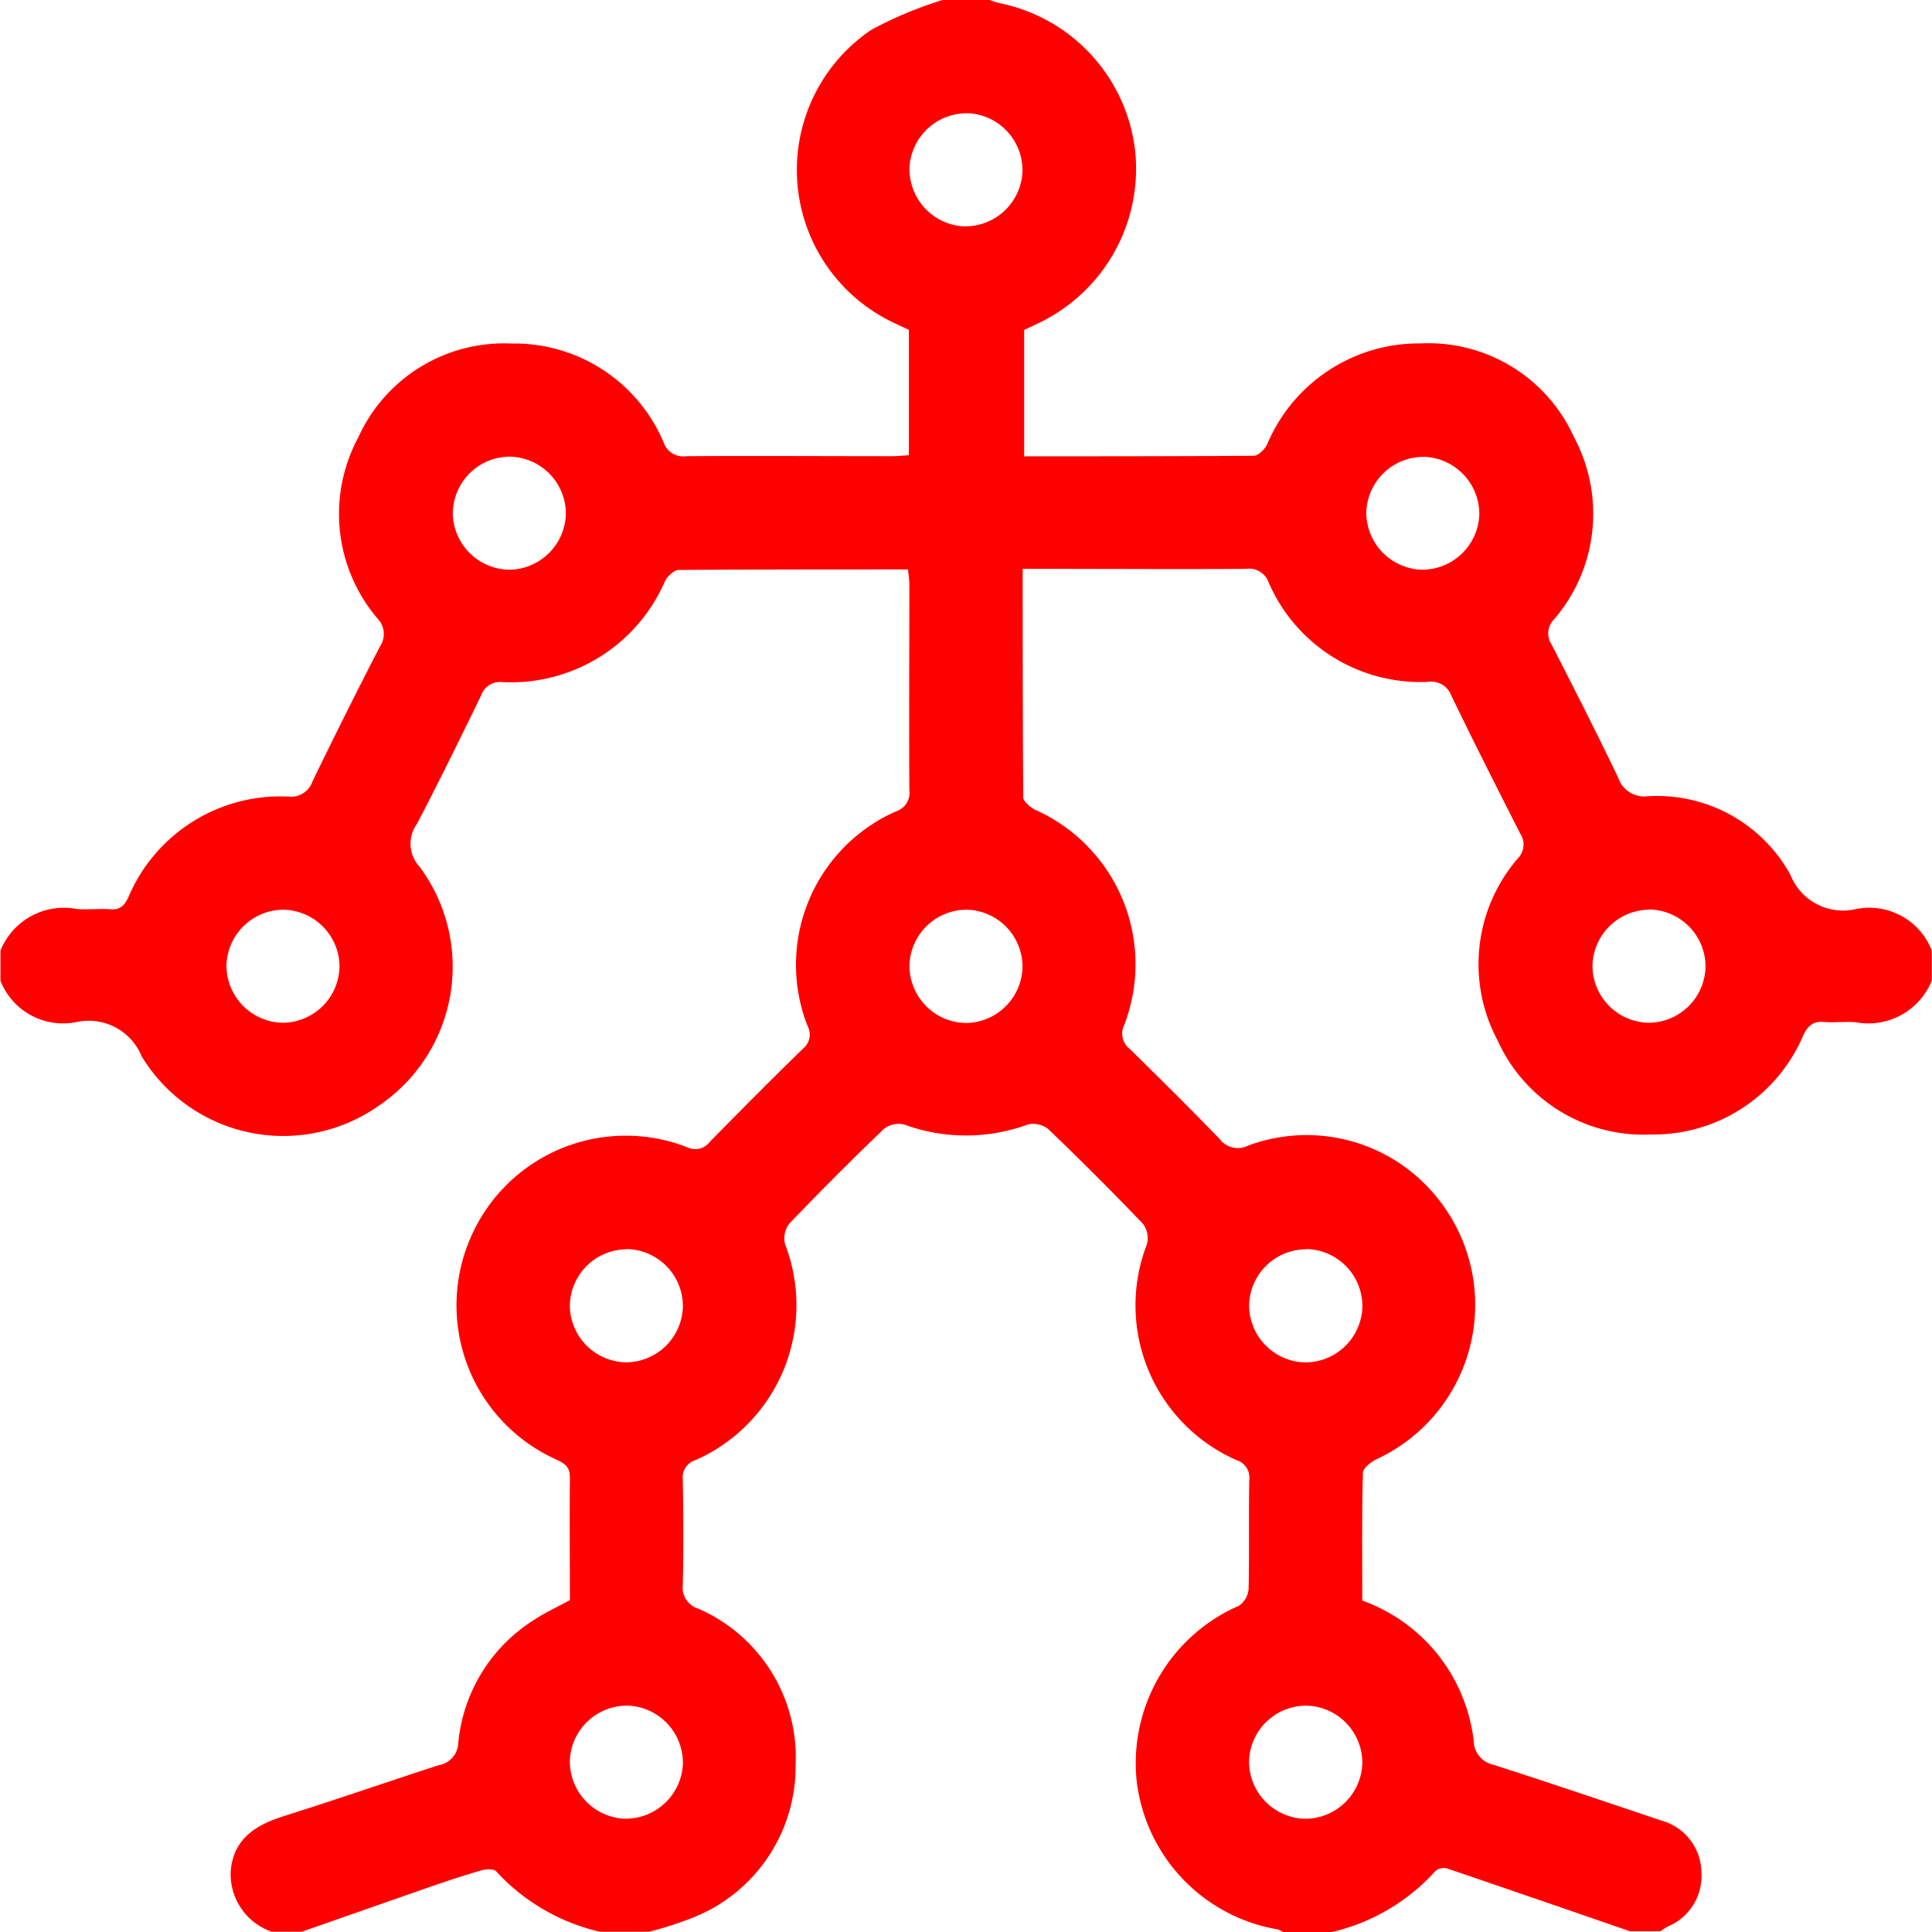 <svg xmlns="http://www.w3.org/2000/svg" width="33.152" height="33.152" viewBox="0 0 33.152 33.152">
  <g id="Group_17" data-name="Group 17" transform="translate(441 -404.257)">
    <path id="Path_12" data-name="Path 12" d="M-418.143,437.409h-.842a.386.386,0,0,0-.085-.044,2.929,2.929,0,0,1-2.426-2.554,2.946,2.946,0,0,1,1.755-3,.388.388,0,0,0,.166-.287c.015-.625,0-1.251.012-1.876a.311.311,0,0,0-.216-.335,2.9,2.9,0,0,1-1.54-3.706.413.413,0,0,0-.07-.352q-.794-.829-1.624-1.624a.412.412,0,0,0-.35-.078,3.081,3.081,0,0,1-2.121,0,.412.412,0,0,0-.35.077q-.829.795-1.623,1.625a.414.414,0,0,0-.072.351,2.906,2.906,0,0,1-1.539,3.707.308.308,0,0,0-.216.334c.011.6.014,1.208,0,1.811a.374.374,0,0,0,.26.4,2.782,2.782,0,0,1,1.676,2.69,2.786,2.786,0,0,1-1.751,2.61,6.474,6.474,0,0,1-.763.247h-.842a3.47,3.47,0,0,1-1.782-1.037c-.039-.046-.177-.039-.257-.016-.3.087-.6.186-.891.288-.729.253-1.457.509-2.186.764h-.518a1.043,1.043,0,0,1-.7-1.078c.064-.54.451-.762.925-.911.884-.278,1.759-.582,2.64-.868a.4.4,0,0,0,.337-.386,2.8,2.8,0,0,1,1.267-2.086c.2-.137.427-.239.648-.361,0-.706-.007-1.407,0-2.107,0-.178-.084-.233-.221-.3a2.9,2.9,0,0,1-1.5-3.771,2.9,2.9,0,0,1,3.731-1.594.312.312,0,0,0,.39-.091c.529-.539,1.061-1.075,1.6-1.6a.311.311,0,0,0,.076-.394,2.877,2.877,0,0,1,1.524-3.679.332.332,0,0,0,.225-.361c-.007-1.176,0-2.352,0-3.528,0-.082-.014-.164-.023-.261-1.326,0-2.63,0-3.934.009-.081,0-.194.108-.237.194a2.879,2.879,0,0,1-2.795,1.73.342.342,0,0,0-.361.234c-.36.736-.719,1.472-1.1,2.2a.58.58,0,0,0,.046.735,2.876,2.876,0,0,1-.7,4.1,2.844,2.844,0,0,1-4.068-.845.983.983,0,0,0-1.124-.589,1.154,1.154,0,0,1-1.3-.71v-.518a1.174,1.174,0,0,1,1.3-.715c.192.019.389-.008.582.006.167.013.24-.056.31-.2a2.834,2.834,0,0,1,2.754-1.733.387.387,0,0,0,.409-.263c.377-.775.761-1.547,1.157-2.313a.382.382,0,0,0-.045-.483,2.768,2.768,0,0,1-.329-3.1,2.745,2.745,0,0,1,2.633-1.615,2.78,2.78,0,0,1,2.61,1.7.355.355,0,0,0,.389.233c1.176-.008,2.352,0,3.528,0,.093,0,.187-.011.29-.017v-2.151c-.095-.044-.182-.084-.269-.126a2.9,2.9,0,0,1-.376-5.022,6.758,6.758,0,0,1,1.24-.517h.777a1.662,1.662,0,0,0,.182.059,2.922,2.922,0,0,1,2.329,2.542,2.935,2.935,0,0,1-1.674,2.956l-.231.11v2.168c1.328,0,2.632,0,3.936-.009.081,0,.193-.11.235-.2a2.825,2.825,0,0,1,2.634-1.728,2.74,2.74,0,0,1,2.633,1.614,2.782,2.782,0,0,1-.347,3.123.339.339,0,0,0-.041.428c.388.758.774,1.516,1.142,2.284a.47.47,0,0,0,.5.322,2.612,2.612,0,0,1,2.456,1.346.97.97,0,0,0,1.126.589,1.151,1.151,0,0,1,1.3.71v.518a1.174,1.174,0,0,1-1.3.715c-.182-.018-.368.01-.55-.006s-.274.062-.356.231a2.789,2.789,0,0,1-2.611,1.7,2.744,2.744,0,0,1-2.633-1.614,2.778,2.778,0,0,1,.346-3.122.338.338,0,0,0,.042-.427c-.4-.787-.8-1.576-1.184-2.371a.365.365,0,0,0-.394-.233,2.837,2.837,0,0,1-2.739-1.706.357.357,0,0,0-.389-.233c-1.144.008-2.287,0-3.431,0h-.4c0,1.332,0,2.625.009,3.917,0,.076.125.179.215.222a2.9,2.9,0,0,1,1.518,3.688.333.333,0,0,0,.1.416c.516.506,1.03,1.015,1.532,1.535a.394.394,0,0,0,.5.117,2.876,2.876,0,0,1,3.258.92,2.919,2.919,0,0,1-1.055,4.461c-.1.047-.237.154-.239.236-.019.732-.011,1.465-.011,2.192a2.913,2.913,0,0,1,1.911,2.4.429.429,0,0,0,.34.418c.964.308,1.923.635,2.882.957a.932.932,0,0,1,.686.886.937.937,0,0,1-.575.931,1.486,1.486,0,0,0-.13.083h-.518c-1.045-.36-2.09-.722-3.137-1.077a.225.225,0,0,0-.2.039A3.438,3.438,0,0,1-418.143,437.409Zm-13.078-2.961a.985.985,0,0,0,.914,1.016.984.984,0,0,0,1.025-.939.983.983,0,0,0-.931-1A.982.982,0,0,0-431.221,434.448Zm12.634-.923a.981.981,0,0,0-.98.952.985.985,0,0,0,.944.989.983.983,0,0,0,1-.968A.982.982,0,0,0-418.586,433.525Zm-5.79-27.324a.984.984,0,0,0-1.016.914.986.986,0,0,0,.905,1.025.984.984,0,0,0,1.033-.929A.982.982,0,0,0-424.376,406.2Zm-7.867,7.832a.983.983,0,0,0,.954-.978.981.981,0,0,0-.97-.962.981.981,0,0,0-.97.994A.984.984,0,0,0-432.243,414.033Zm15.628,0a.984.984,0,0,0,1-.936.982.982,0,0,0-.927-1,.982.982,0,0,0-1.012.951A.984.984,0,0,0-416.616,414.033Zm-18.558,6.8a.981.981,0,0,0-.966-.966.982.982,0,0,0-.974.957.982.982,0,0,0,.982.983A.982.982,0,0,0-435.174,420.829Zm11.72.013a.981.981,0,0,0-.953-.979.983.983,0,0,0-.987.944.983.983,0,0,0,.969,1A.982.982,0,0,0-423.454,420.842Zm10.747-.979a.982.982,0,0,0-.967.965.982.982,0,0,0,.957.975.981.981,0,0,0,.983-.981A.982.982,0,0,0-412.707,419.863Zm-17.546,5.827a.982.982,0,0,0-.969.963.983.983,0,0,0,.955.977.981.981,0,0,0,.985-.98A.982.982,0,0,0-430.253,425.69Zm11.667,0a.982.982,0,0,0-.98.952.984.984,0,0,0,.944.989.982.982,0,0,0,1-.968A.981.981,0,0,0-418.586,425.69Z" transform="translate(0)" fill="red"/>
  </g>
</svg>
